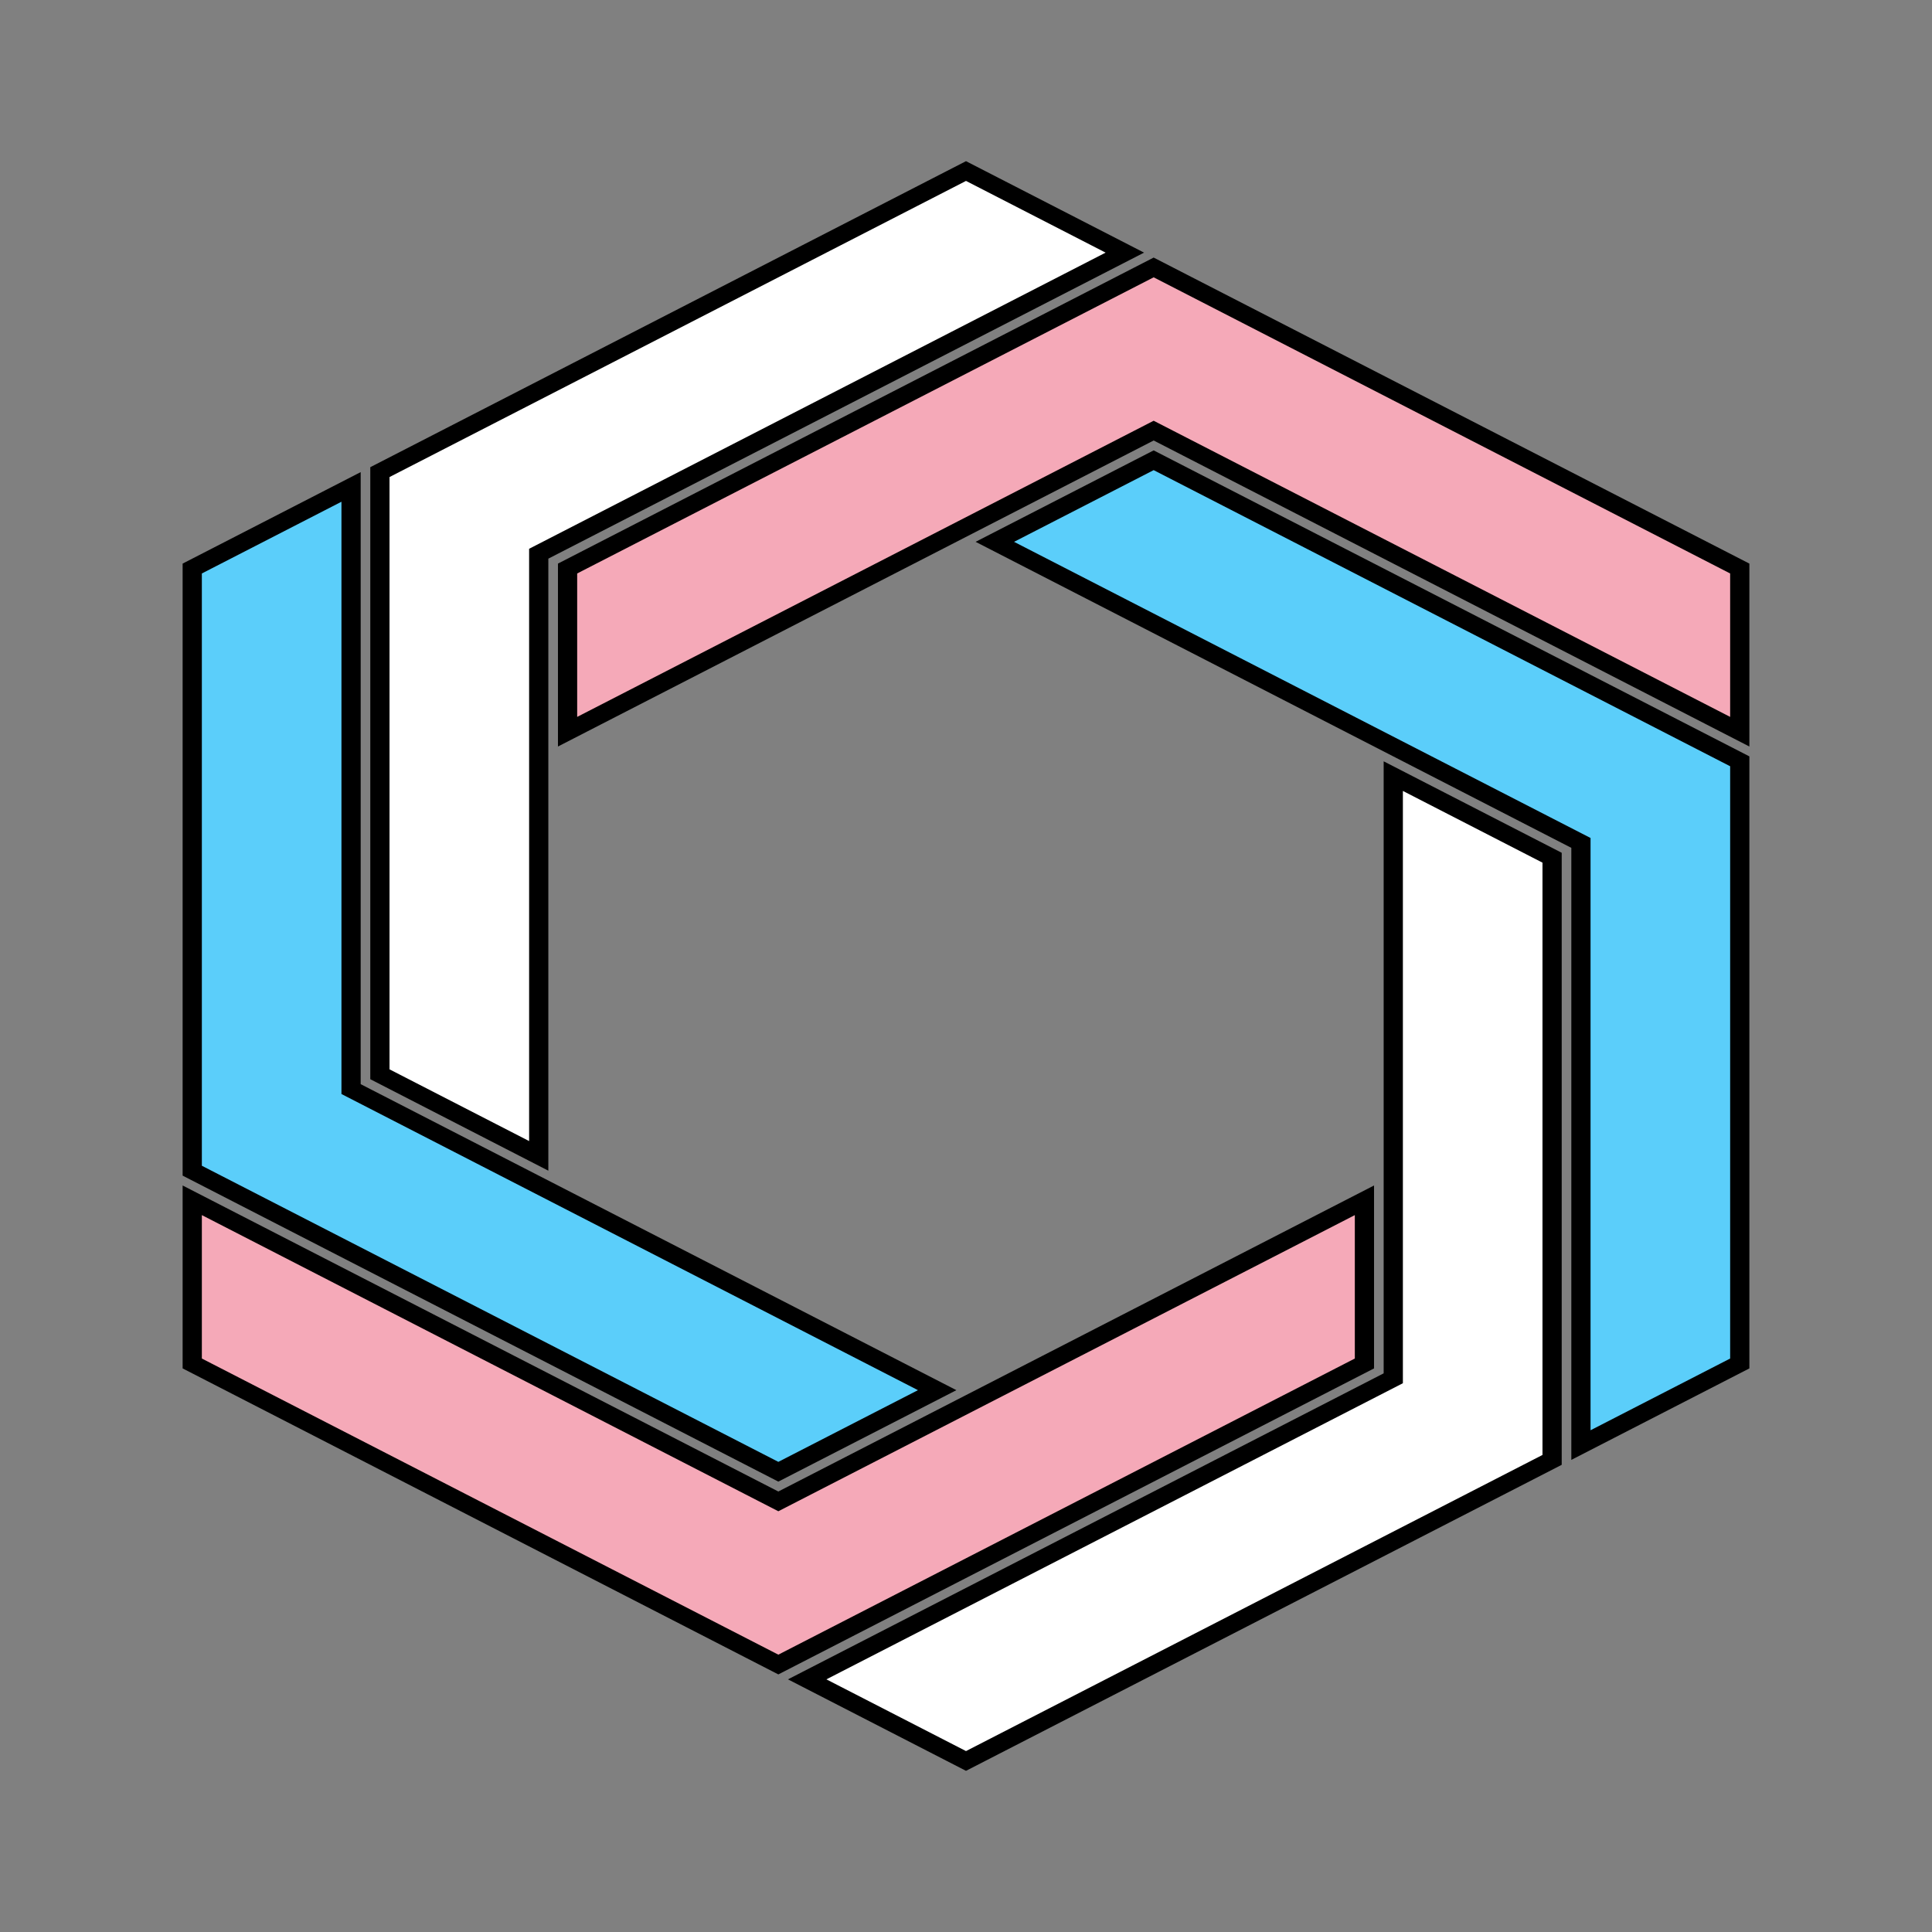 <?xml version="1.0" encoding="UTF-8" standalone="no"?>
<svg
   viewBox="13.75 7.523 100.5 112.954"
   x="0px"
   y="0px"
   width="128px"
   height="128px"
   preserveAspectRatio="none"
   xmlns="http://www.w3.org/2000/svg"
   xmlns:svg="http://www.w3.org/2000/svg"
   xmlns:bx="http://www.w3.org/2000/svg" >
  <rect x="13.75" y="7.523" width="100.5" height="112.954" fill="#808080" stroke="none"/>
  <defs
     id="colors">
    <linearGradient
       id="tblue"
       bx:pinned="true"
       gradientUnits="userSpaceOnUse">
      <title
         id="title1">t_blue</title>
      <stop
         style="stop-color: rgb(91, 206, 250);"
         id="stop1" />
    </linearGradient>
    <linearGradient
       id="white"
       bx:pinned="true"
       gradientUnits="userSpaceOnUse">
      <title
         id="title2">white</title>
      <stop
         style="stop-color: rgb(255, 255, 255);"
         id="stop2" />
    </linearGradient>
    <linearGradient
       id="tpink"
       bx:pinned="true"
       gradientUnits="userSpaceOnUse">
      <title
         id="title3">t_pink</title>
      <stop
         style="stop-color: rgb(245, 169, 184);"
         id="stop3" />
    </linearGradient>
    <bx:export>
      <bx:file
         format="svg"
         path="penrose_hex_trans.svg" />
    </bx:export>
  </defs>
  <polygon
     points="23.75 87.238 54.238 104.84 84.726 87.238 84.726 77.698 54.238 95.301 54.238 95.301 54.238 95.301 34.696 84.018 23.75 77.698 23.75 87.238"
     style="stroke-dashoffset:-2px;stroke:rgb(0, 0, 0);fill:url(&quot;#tpink&quot;)"
     id="polygon_S" />
  <polygon
     points="23.75 40.762 23.75 75.967 54.238 93.568 62.5 88.799 32.012 71.196 32.012 71.195 32.012 35.991 23.75 40.762"
     style="stroke-dashoffset:-2px;stroke:rgb(0, 0, 0);fill:url(&quot;#tblue&quot;)"
     id="polygon_SW" />
  <polygon
     points="95.988 56.804 95.988 92.009 104.25 87.238 104.25 52.033 73.762 34.432 65.5 39.201 95.988 56.804"
     style="stroke-dashoffset:-2px;stroke:rgb(0, 0, 0);fill:url(&quot;#tblue&quot;)"
     id="polygon_NE" />
  <polygon
     points="94.488 57.669 86.226 52.899 86.226 88.104 55.738 105.706 64 110.477 94.488 92.875 94.488 57.669"
     style="stroke-dashoffset:-2px;stroke:rgb(0, 0, 0);fill:url(&quot;#white&quot;)"
     id="polygon_E" />
  <polygon
     points="72.262 22.293 64 17.523 33.512 35.125 33.512 70.33 41.774 75.101 41.774 39.896 72.262 22.293"
     style="stroke-dashoffset:-2px;stroke:rgb(0, 0, 0);fill:url(&quot;#white&quot;)"
     id="polygon_NW" />
  <polygon
     points="43.274 40.762 43.274 50.302 73.762 32.699 104.25 50.302 104.25 40.762 73.762 23.159 43.274 40.762"
     style="stroke-dashoffset:-2px;stroke:rgb(0, 0, 0);fill:url(&quot;#tpink&quot;)"
     id="polygon_N" />
</svg>
